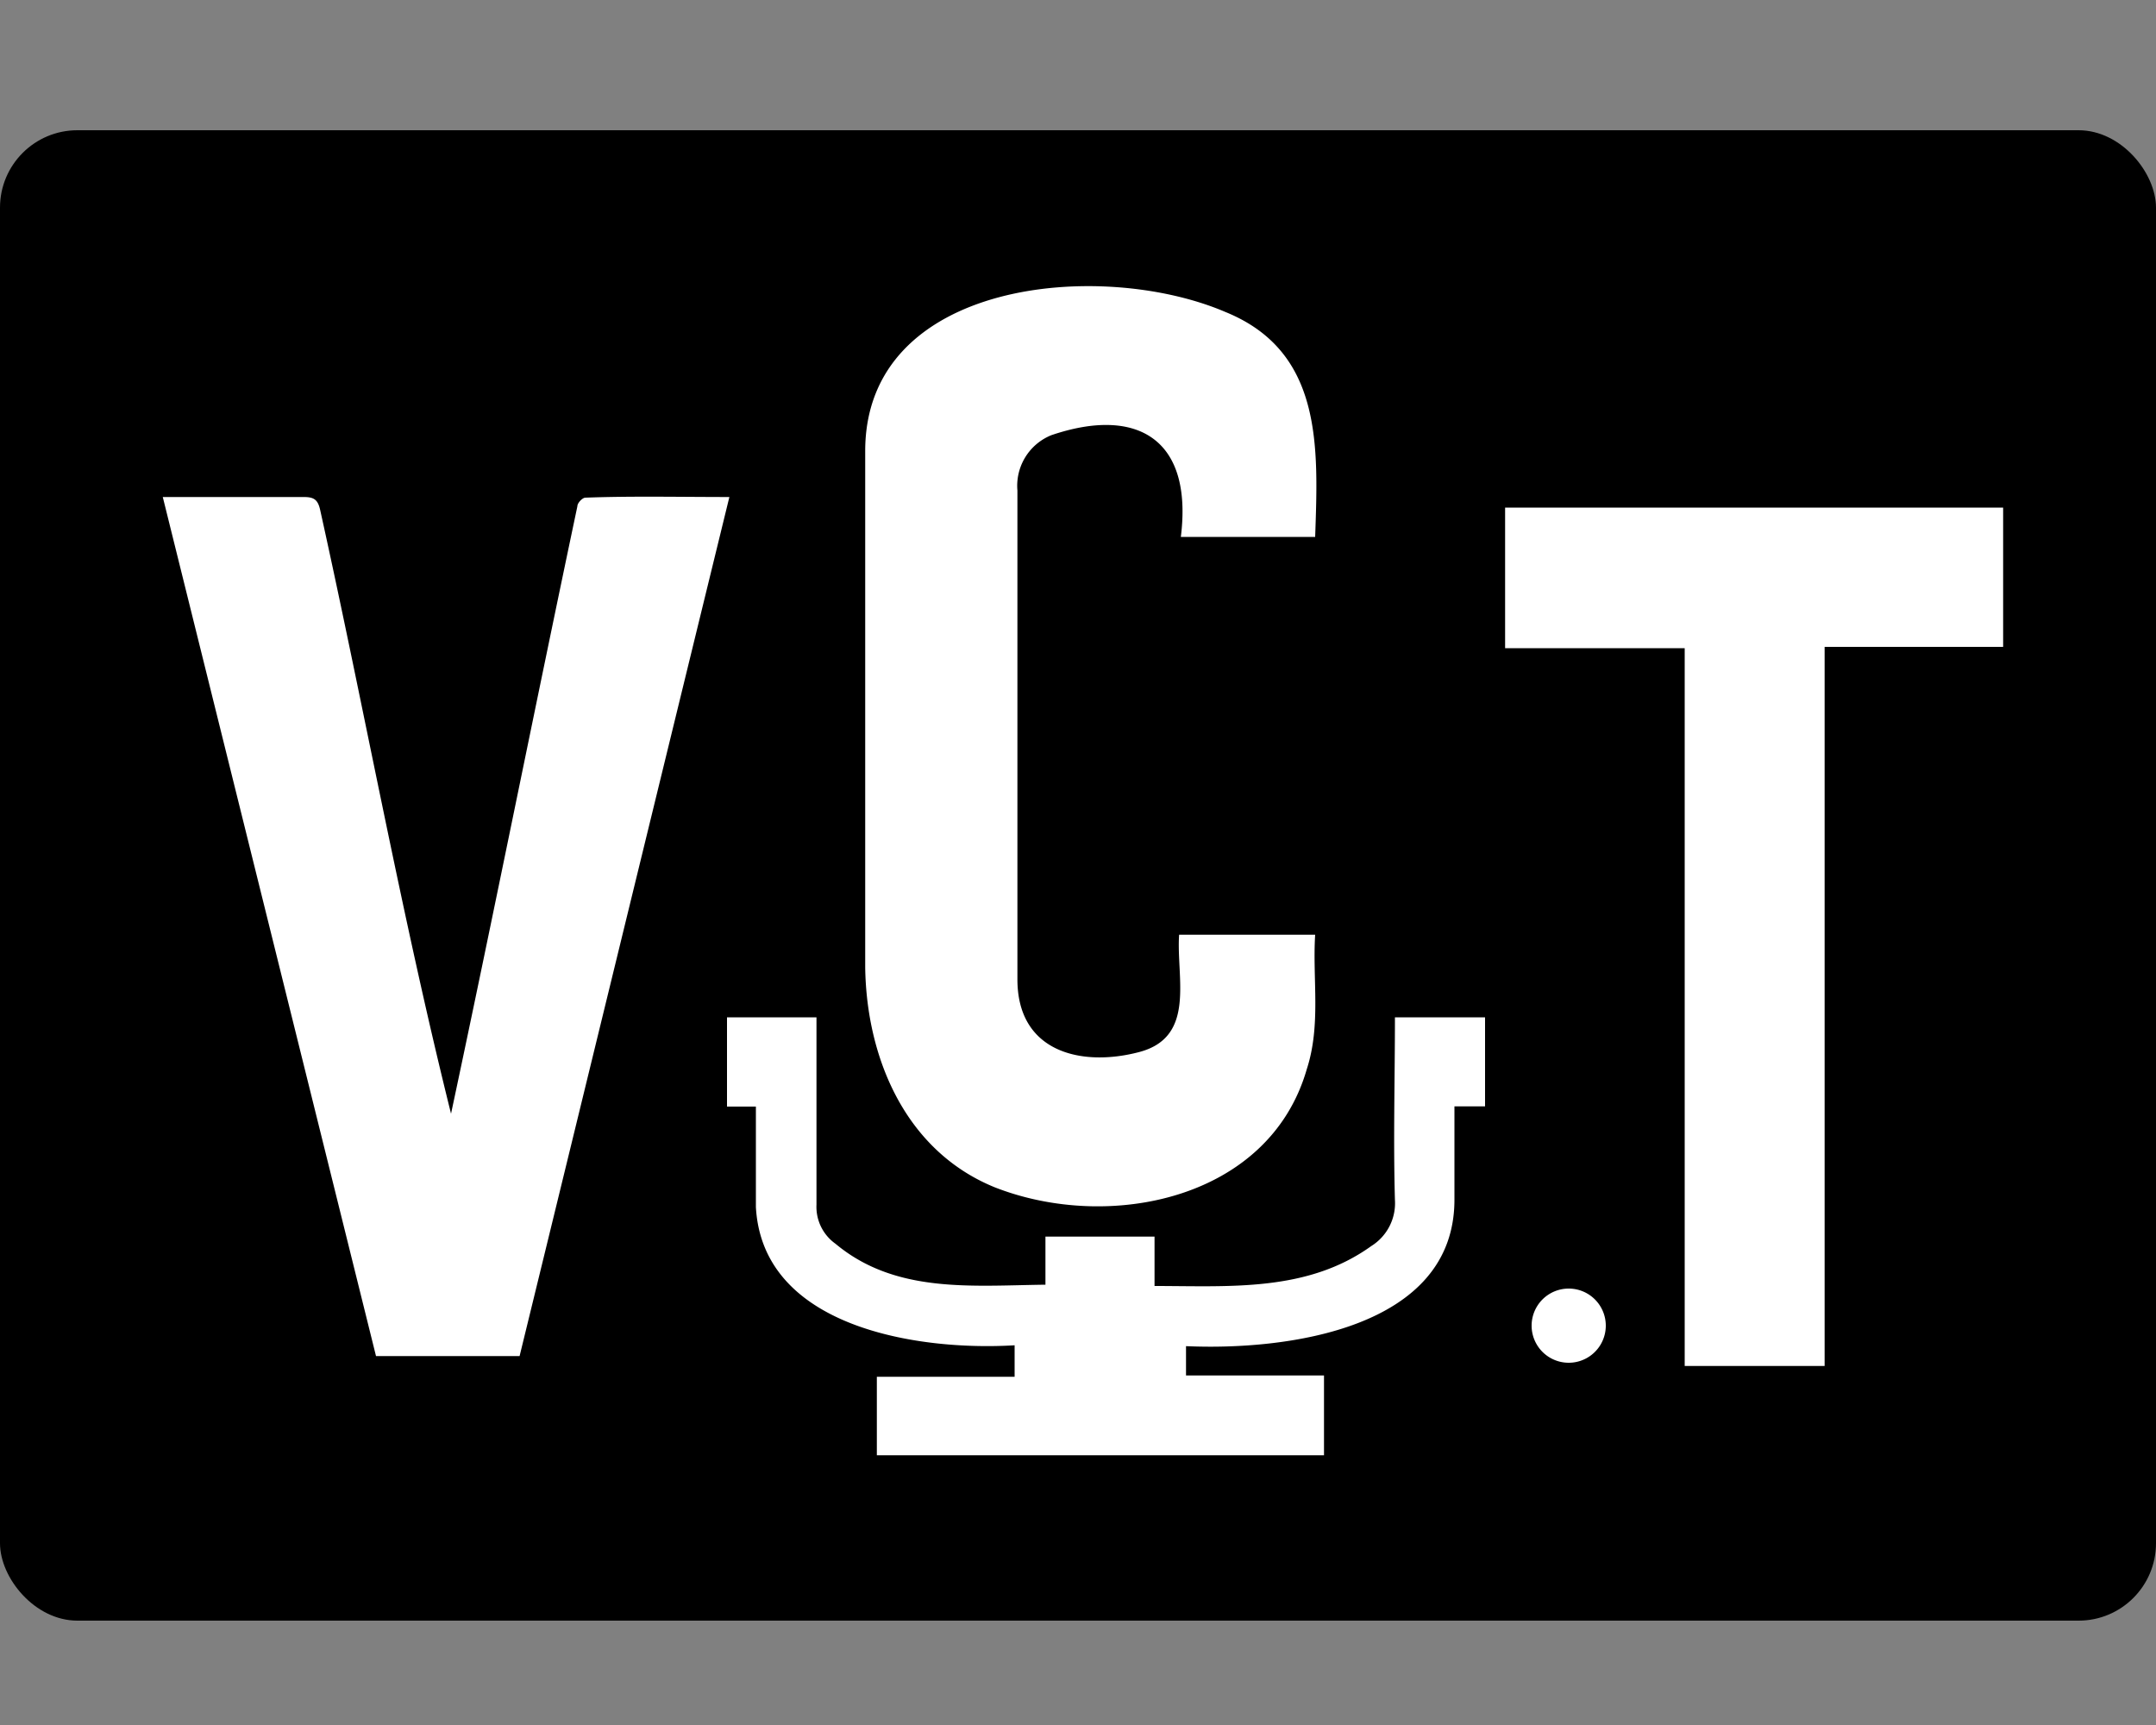 <svg xmlns="http://www.w3.org/2000/svg" viewBox="0 0 100 80"><rect x="0" y="0" width="100" height="80" fill="#808080" stroke="none"/><defs><style>.cls-1{fill:#fff;fill-rule:evenodd}</style></defs><rect y="6.04" width="100" height="69.12" rx="3.59"/><path class="cls-1" d="M61 24.9h-6.23c.57-4.56-2.05-6.06-6-4.72a2.53 2.53 0 0 0-1.58 2.57v22.67c0 3.4 3 4.07 5.65 3.37s1.71-3.46 1.85-5.44H61c-.13 2.06.28 4.18-.39 6.24-1.75 6.06-9.19 7.55-14.48 5.47-4.14-1.69-5.94-6-6-10.19V20.92c0-7.95 10.95-8.92 16.71-6.45 4.53 1.84 4.3 6.28 4.16 10.43ZM33.83 23.05c-3.26 13.33-6.49 26.58-9.73 39.84h-6.66L7.55 23.05h6.53c.46 0 .66.1.77.6 2.06 9.3 3.78 18.81 6.07 28 2-9.38 3.88-18.79 5.86-28.17 0-.16.24-.4.37-.4 2.19-.08 4.37-.03 6.68-.03ZM84.63 63.35h-6.49V30.06h-8.33v-6.52h23.1V30h-8.28Z"/><path class="cls-1" d="M48.49 59.58v-2.23h5.06v2.29c3.46 0 7.07.29 10.05-1.85a2.34 2.34 0 0 0 1.1-2.14c-.08-2.83 0-5.64 0-8.47h4.18v4.13h-1.42v4.33c0 6-7.81 7-12.45 6.79v1.36h6.4v3.7H40.67v-3.64h6.39v-1.46c-4.46.27-11.69-.81-12-6.41v-4.66h-1.34v-4.14h4.15v8.69a2.1 2.1 0 0 0 .88 1.81c2.78 2.32 6.31 1.94 9.74 1.9ZM72.76 59.76a1.72 1.72 0 1 1 0 3.44 1.72 1.72 0 1 1 0-3.44Z"/></svg>